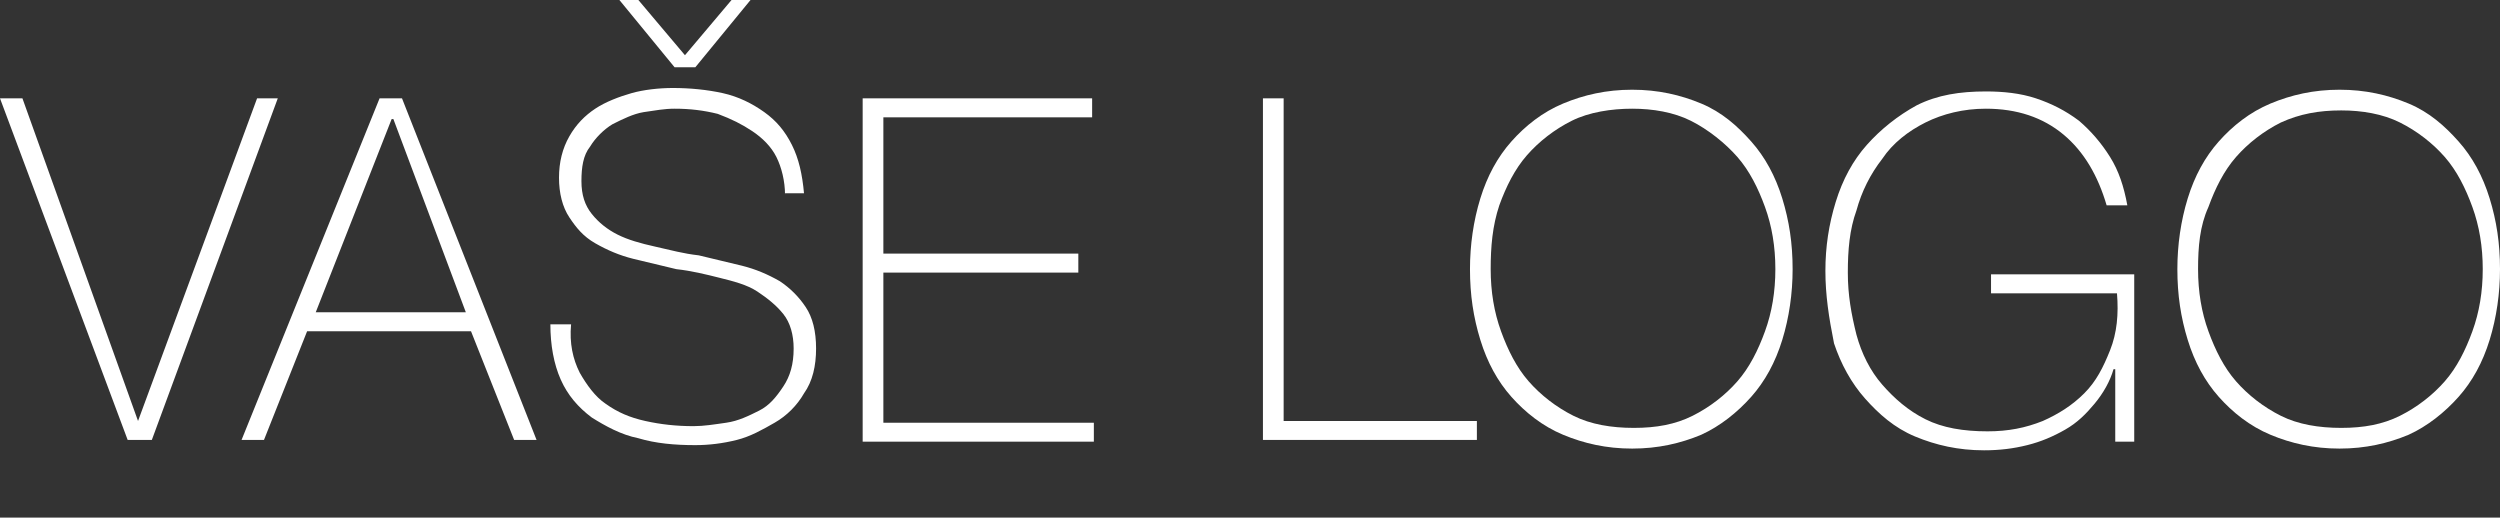 <?xml version="1.0" encoding="utf-8"?>
<!-- Generator: Adobe Illustrator 18.1.1, SVG Export Plug-In . SVG Version: 6.00 Build 0)  -->
<svg version="1.1" id="Layer_1" xmlns="http://www.w3.org/2000/svg" xmlns:xlink="http://www.w3.org/1999/xlink" x="0px" y="0px"
	 viewBox="0 0 144.9 30" enable-background="new 0 0 144.9 30" xml:space="preserve">
<rect x="0" y="0" width="144.9" height="30" fill="#333333" stroke="none"/>
<g>
	<g>
		<path fill="#FFFFFF" d="M8,24.4L8,24.4l6.9-18.7h1.2L8.8,25.5H7.4L0,5.7h1.3L8,24.4z"/>
		<path fill="#FFFFFF" d="M22,5.7h1.3l7.8,19.8h-1.3l-2.5-6.3h-9.5l-2.5,6.3h-1.3L22,5.7z M27,18.1L22.8,6.9h-0.1l-4.4,11.2H27z"/>
		<path fill="#FFFFFF" d="M45.5,11.3c0-0.8-0.2-1.6-0.5-2.2S44.2,8,43.6,7.6c-0.6-0.4-1.2-0.7-2-1c-0.8-0.2-1.6-0.3-2.5-0.3
			c-0.6,0-1.1,0.1-1.8,0.2c-0.6,0.1-1.2,0.4-1.8,0.7c-0.5,0.3-1,0.8-1.3,1.3c-0.4,0.5-0.5,1.2-0.5,2c0,0.8,0.2,1.4,0.6,1.9
			s0.9,0.9,1.5,1.2s1.3,0.5,2.2,0.7s1.6,0.4,2.5,0.5c0.8,0.2,1.7,0.4,2.5,0.6s1.5,0.5,2.2,0.9c0.6,0.4,1.1,0.9,1.5,1.5
			s0.6,1.4,0.6,2.4c0,1-0.2,1.9-0.7,2.6c-0.4,0.7-1,1.3-1.7,1.7c-0.7,0.4-1.4,0.8-2.2,1c-0.8,0.2-1.6,0.3-2.4,0.3
			c-1.2,0-2.3-0.1-3.3-0.4c-1-0.2-1.9-0.7-2.7-1.2c-0.8-0.6-1.4-1.3-1.8-2.2c-0.4-0.9-0.6-2-0.6-3.2h1.2c-0.1,1.1,0.1,2,0.5,2.8
			c0.4,0.7,0.9,1.4,1.5,1.8c0.7,0.5,1.4,0.8,2.3,1s1.8,0.3,2.8,0.3c0.6,0,1.2-0.1,1.9-0.2c0.7-0.1,1.3-0.4,1.9-0.7
			c0.6-0.3,1-0.8,1.4-1.4s0.6-1.3,0.6-2.2c0-0.8-0.2-1.5-0.6-2s-0.9-0.9-1.5-1.3s-1.4-0.6-2.2-0.8s-1.6-0.4-2.5-0.5
			c-0.8-0.2-1.7-0.4-2.5-0.6c-0.8-0.2-1.5-0.5-2.2-0.9s-1.1-0.9-1.5-1.5c-0.4-0.6-0.6-1.4-0.6-2.3s0.2-1.7,0.6-2.4
			c0.4-0.7,0.9-1.2,1.5-1.6s1.4-0.7,2.1-0.9s1.6-0.3,2.4-0.3c1,0,2,0.1,2.9,0.3s1.7,0.6,2.4,1.1s1.2,1.1,1.6,1.9
			c0.4,0.8,0.6,1.7,0.7,2.8H45.5z M39.1,3.9L35.9,0H37l2.7,3.2L42.4,0h1.1l-3.2,3.9H39.1z"/>
		<path fill="#FFFFFF" d="M50,5.7h13.3v1.1H51.2v7.9h11.3v1.1H51.2v8.7h12.2v1.1H50V5.7z"/>
		<path fill="#FFFFFF" d="M73.2,5.7h1.2v18.7h11.2v1.1H73.2V5.7z"/>
		<path fill="#FFFFFF" d="M103.9,15.6c0,1.4-0.2,2.8-0.6,4.1c-0.4,1.3-1,2.4-1.8,3.3c-0.8,0.9-1.8,1.7-2.9,2.2
			c-1.2,0.5-2.5,0.8-4,0.8s-2.8-0.3-4-0.8c-1.2-0.5-2.2-1.3-3-2.2c-0.8-0.9-1.4-2-1.8-3.3c-0.4-1.3-0.6-2.6-0.6-4.1
			c0-1.4,0.2-2.8,0.6-4.1c0.4-1.3,1-2.4,1.8-3.3c0.8-0.9,1.8-1.7,3-2.2c1.2-0.5,2.5-0.8,4-0.8s2.8,0.3,4,0.8s2.1,1.3,2.9,2.2
			c0.8,0.9,1.4,2,1.8,3.3C103.7,12.8,103.9,14.1,103.9,15.6z M86.4,15.6c0,1.3,0.2,2.5,0.6,3.6s0.9,2.1,1.6,2.9
			c0.7,0.8,1.6,1.5,2.6,2c1,0.5,2.2,0.7,3.5,0.7s2.4-0.2,3.4-0.7c1-0.5,1.9-1.2,2.6-2s1.2-1.8,1.6-2.9s0.6-2.3,0.6-3.6
			c0-1.3-0.2-2.5-0.6-3.6c-0.4-1.1-0.9-2.1-1.6-2.9S99,7.5,98,7c-1-0.5-2.2-0.7-3.4-0.7S92.1,6.5,91.1,7c-1,0.5-1.9,1.2-2.6,2
			c-0.7,0.8-1.2,1.8-1.6,2.9C86.5,13.1,86.4,14.3,86.4,15.6z"/>
		<path fill="#FFFFFF" d="M105.8,15.7c0-1.4,0.2-2.7,0.6-4c0.4-1.3,1-2.4,1.8-3.3s1.8-1.7,2.9-2.3c1.2-0.6,2.5-0.8,4-0.8
			c1,0,2,0.1,2.9,0.4c0.9,0.3,1.7,0.7,2.5,1.3c0.7,0.6,1.3,1.3,1.8,2.1s0.8,1.7,1,2.8h-1.2c-0.5-1.7-1.3-3.1-2.5-4.1
			c-1.2-1-2.7-1.5-4.5-1.5c-1.3,0-2.5,0.3-3.5,0.8c-1,0.5-1.9,1.2-2.5,2.1c-0.7,0.9-1.2,1.9-1.5,3c-0.4,1.1-0.5,2.3-0.5,3.6
			c0,1.3,0.2,2.4,0.5,3.6c0.3,1.1,0.8,2.1,1.5,2.9c0.7,0.8,1.5,1.5,2.5,2c1,0.5,2.2,0.7,3.6,0.7c1.2,0,2.2-0.2,3.2-0.6
			c0.9-0.4,1.7-0.9,2.4-1.6s1.1-1.5,1.5-2.5s0.5-2.1,0.4-3.3h-7.3v-1.1h8.3v9.7h-1.1v-4.2h-0.1c-0.2,0.7-0.6,1.4-1.1,2
			c-0.5,0.6-1,1.1-1.7,1.5c-0.7,0.4-1.4,0.7-2.2,0.9c-0.8,0.2-1.6,0.3-2.5,0.3c-1.5,0-2.8-0.3-4-0.8c-1.2-0.5-2.1-1.3-2.9-2.2
			c-0.8-0.9-1.4-2-1.8-3.2C106,18.4,105.8,17.1,105.8,15.7z"/>
		<path fill="#FFFFFF" d="M144.9,15.6c0,1.4-0.2,2.8-0.6,4.1c-0.4,1.3-1,2.4-1.8,3.3c-0.8,0.9-1.8,1.7-2.9,2.2
			c-1.2,0.5-2.5,0.8-4,0.8c-1.5,0-2.8-0.3-4-0.8c-1.2-0.5-2.2-1.3-3-2.2c-0.8-0.9-1.4-2-1.8-3.3c-0.4-1.3-0.6-2.6-0.6-4.1
			c0-1.4,0.2-2.8,0.6-4.1c0.4-1.3,1-2.4,1.8-3.3c0.8-0.9,1.8-1.7,3-2.2c1.2-0.5,2.5-0.8,4-0.8c1.5,0,2.8,0.3,4,0.8
			c1.2,0.5,2.1,1.3,2.9,2.2c0.8,0.9,1.4,2,1.8,3.3C144.7,12.8,144.9,14.1,144.9,15.6z M127.4,15.6c0,1.3,0.2,2.5,0.6,3.6
			s0.9,2.1,1.6,2.9s1.6,1.5,2.6,2c1,0.5,2.2,0.7,3.5,0.7c1.3,0,2.4-0.2,3.4-0.7c1-0.5,1.9-1.2,2.6-2c0.7-0.8,1.2-1.8,1.6-2.9
			c0.4-1.1,0.6-2.3,0.6-3.6c0-1.3-0.2-2.5-0.6-3.6c-0.4-1.1-0.9-2.1-1.6-2.9c-0.7-0.8-1.6-1.5-2.6-2c-1-0.5-2.2-0.7-3.4-0.7
			c-1.3,0-2.4,0.2-3.5,0.7c-1,0.5-1.9,1.2-2.6,2s-1.2,1.8-1.6,2.9C127.5,13.1,127.4,14.3,127.4,15.6z"/>
	</g>
</g>
</svg>
